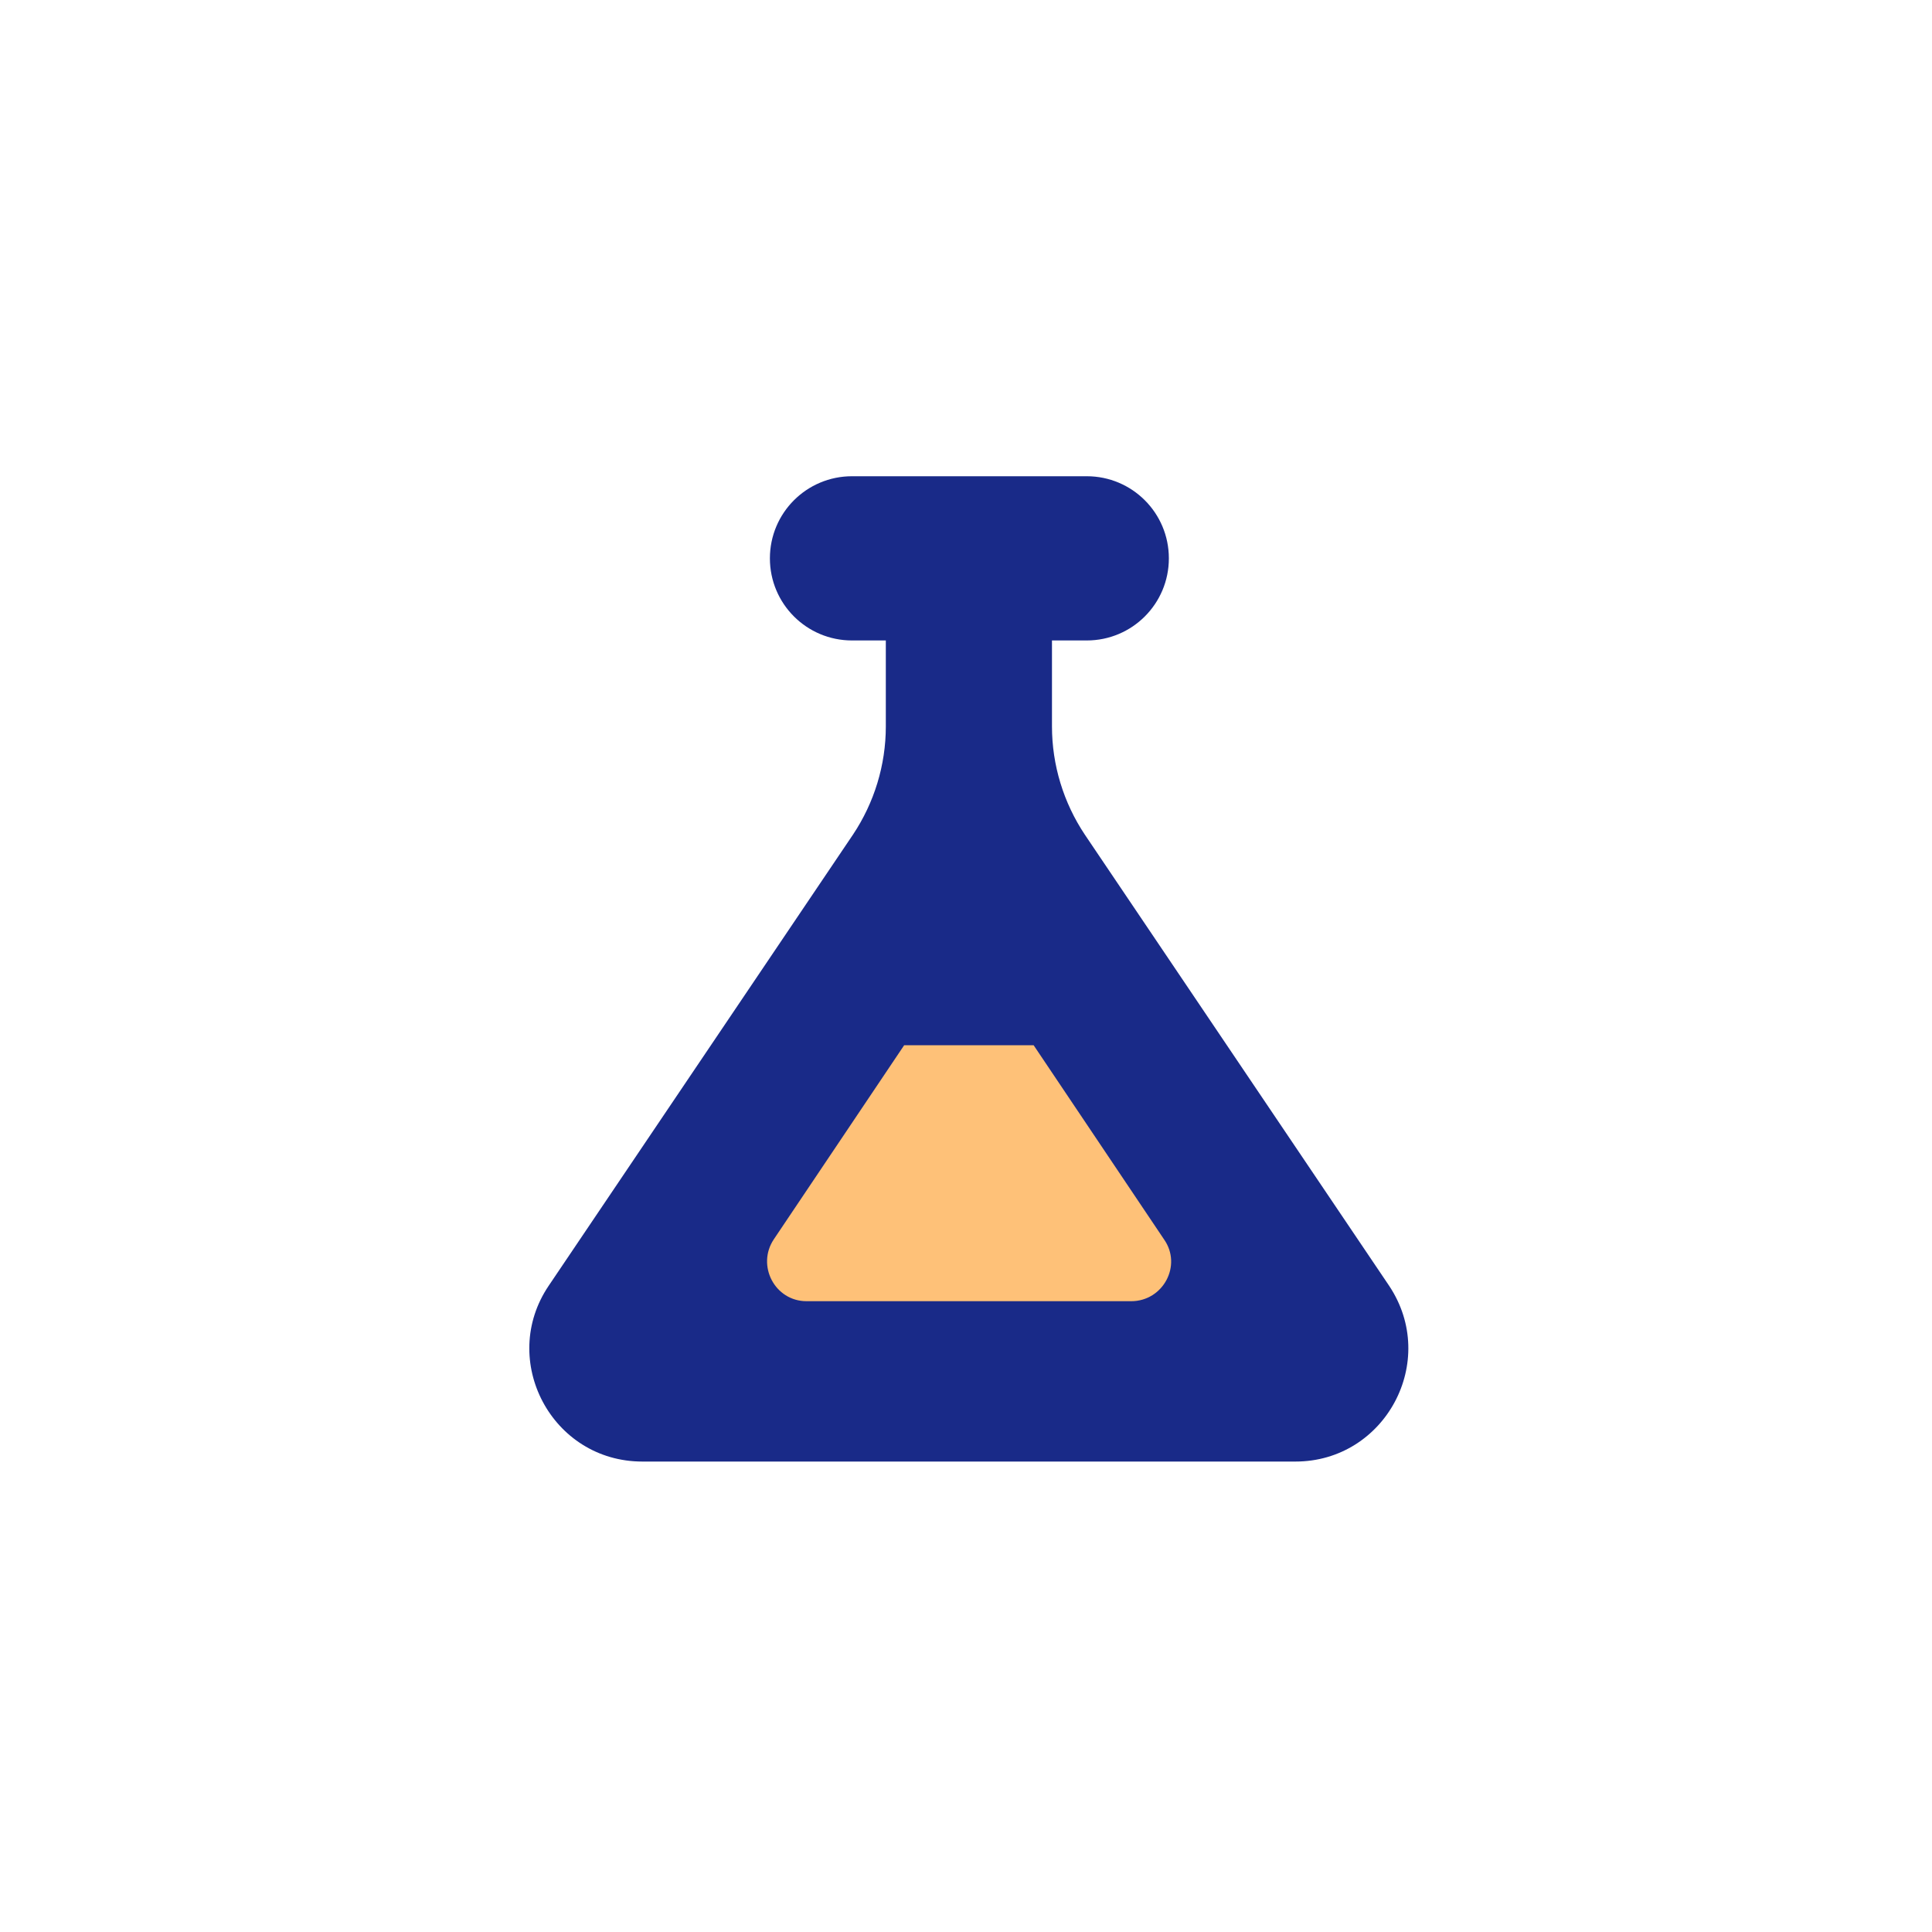 <?xml version="1.0" encoding="UTF-8"?>
<svg data-bbox="54.794 49.3 90.997 102" xmlns="http://www.w3.org/2000/svg" width="200" height="200" viewBox="0 0 200 200" data-type="color">
    <g>
        <path fill="#192a88" d="M143.8 133.1l-31.5-46.7c-2.2-3.3-3.4-7.2-3.4-11.2v-8.9h3.6c4.7 0 8.5-3.8 8.5-8.5s-3.8-8.5-8.5-8.5H88.2c-4.7 0-8.5 3.8-8.5 8.5s3.8 8.5 8.5 8.5h3.5v8.9c0 4-1.2 7.9-3.4 11.2l-31.5 46.7c-5.2 7.7.3 18.2 9.7 18.2h67.6c9.3 0 14.9-10.4 9.7-18.2z" data-color="1"/>
        <path fill="#fec178" d="M107 108.2H93.6l-13.5 20.1c-1.8 2.7.1 6.4 3.4 6.4h33.6c3.3 0 5.3-3.7 3.4-6.4L107 108.2z" data-color="2"/>
    </g>
</svg>
